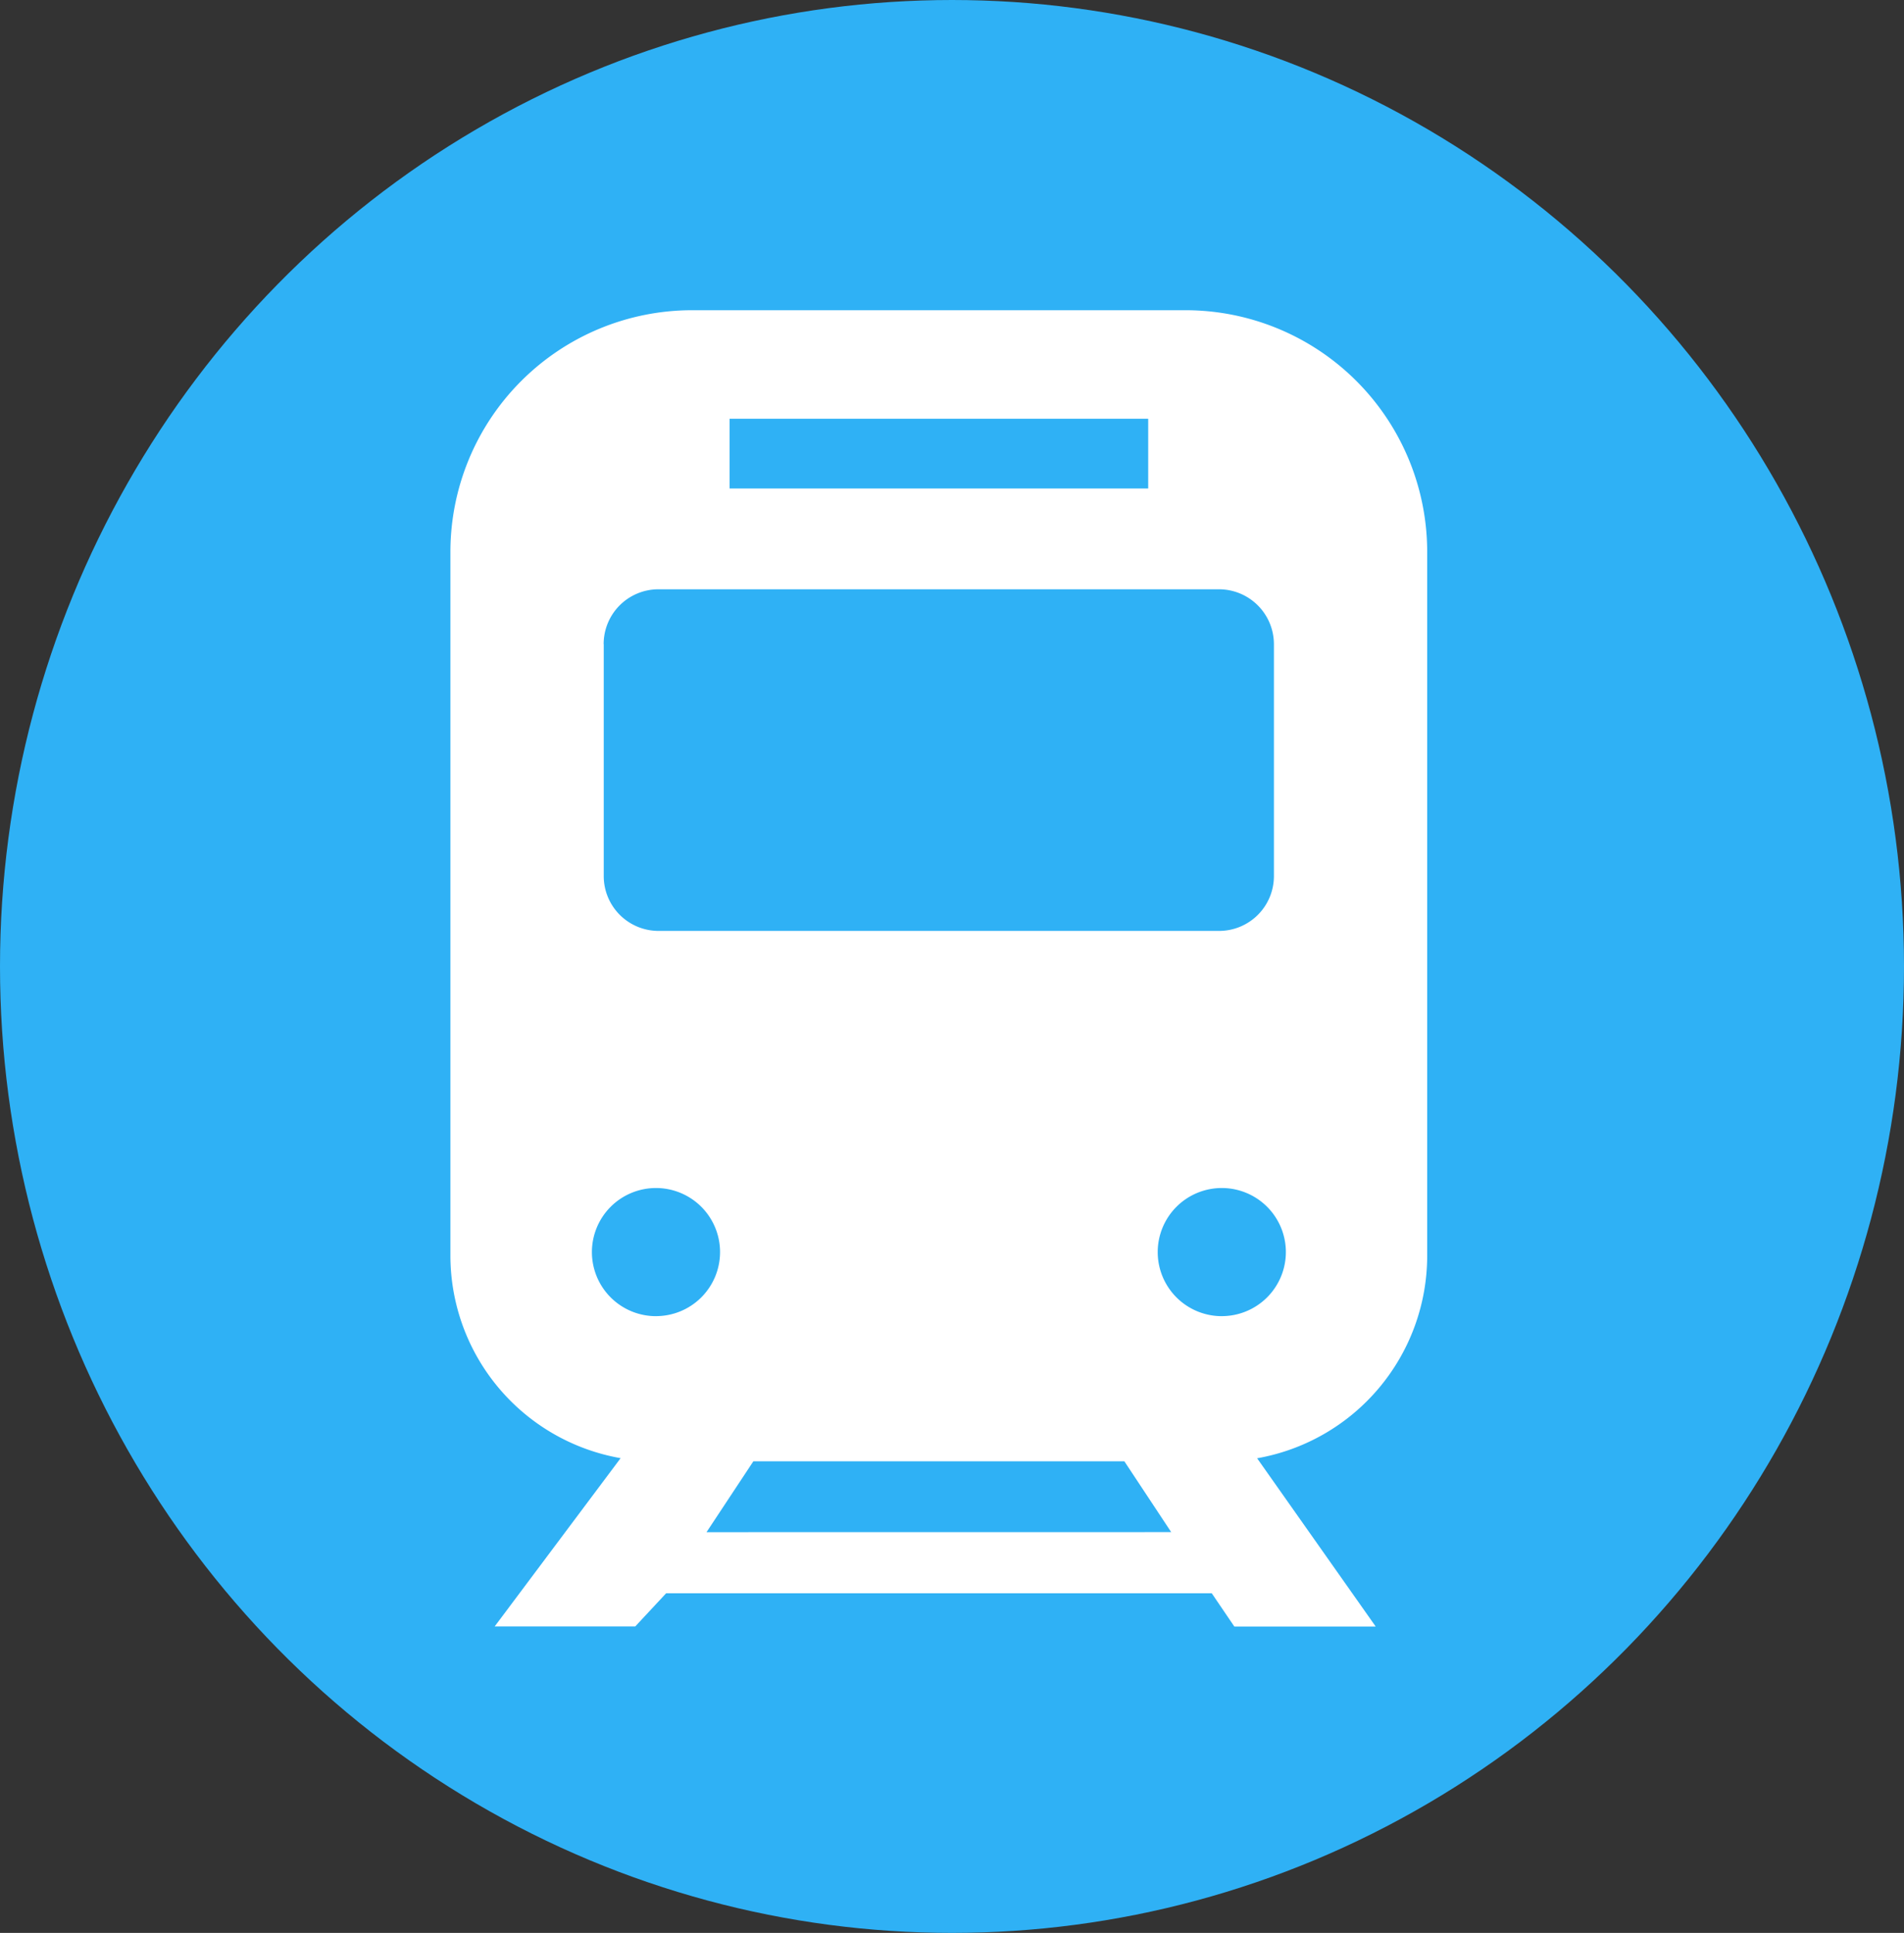 <svg xmlns="http://www.w3.org/2000/svg" width="66" height="67"><rect width="100%" height="100%" fill="#333333" stroke="none"/><g data-name="グループ 810" transform="translate(-.329 .227)"><ellipse data-name="楕円形 61" cx="33" cy="33.5" rx="33" ry="33.5" transform="translate(.329 -.227)" fill="#2FB1F5"/><path data-name="パス 338" d="M49.801 43.308V18.904a8.378 8.378 0 0 0-8.381-8.378h-17.1a8.379 8.379 0 0 0-8.378 8.378v24.4a7.132 7.132 0 0 0 5.9 7.013l-4.365 5.832h4.873L23.42 55h18.913l.783 1.153h4.9l-4.11-5.832a7.132 7.132 0 0 0 5.895-7.013ZM25.62 14.288h14.51v2.418H25.62Zm-4.366 7.816a1.9 1.9 0 0 1 1.9-1.905h19.434a1.906 1.906 0 0 1 1.9 1.905v8.037a1.9 1.9 0 0 1-1.9 1.9H23.157a1.9 1.9 0 0 1-1.9-1.9v-8.037Zm1.814 23.291a2.221 2.221 0 1 1 2.221-2.221 2.221 2.221 0 0 1-2.223 2.22Zm1.752 7.487 1.623-2.456h12.861l1.623 2.454Zm17.861-7.487a2.221 2.221 0 1 1 2.221-2.221 2.221 2.221 0 0 1-2.221 2.22Z" fill="#fff"/></g></svg>
